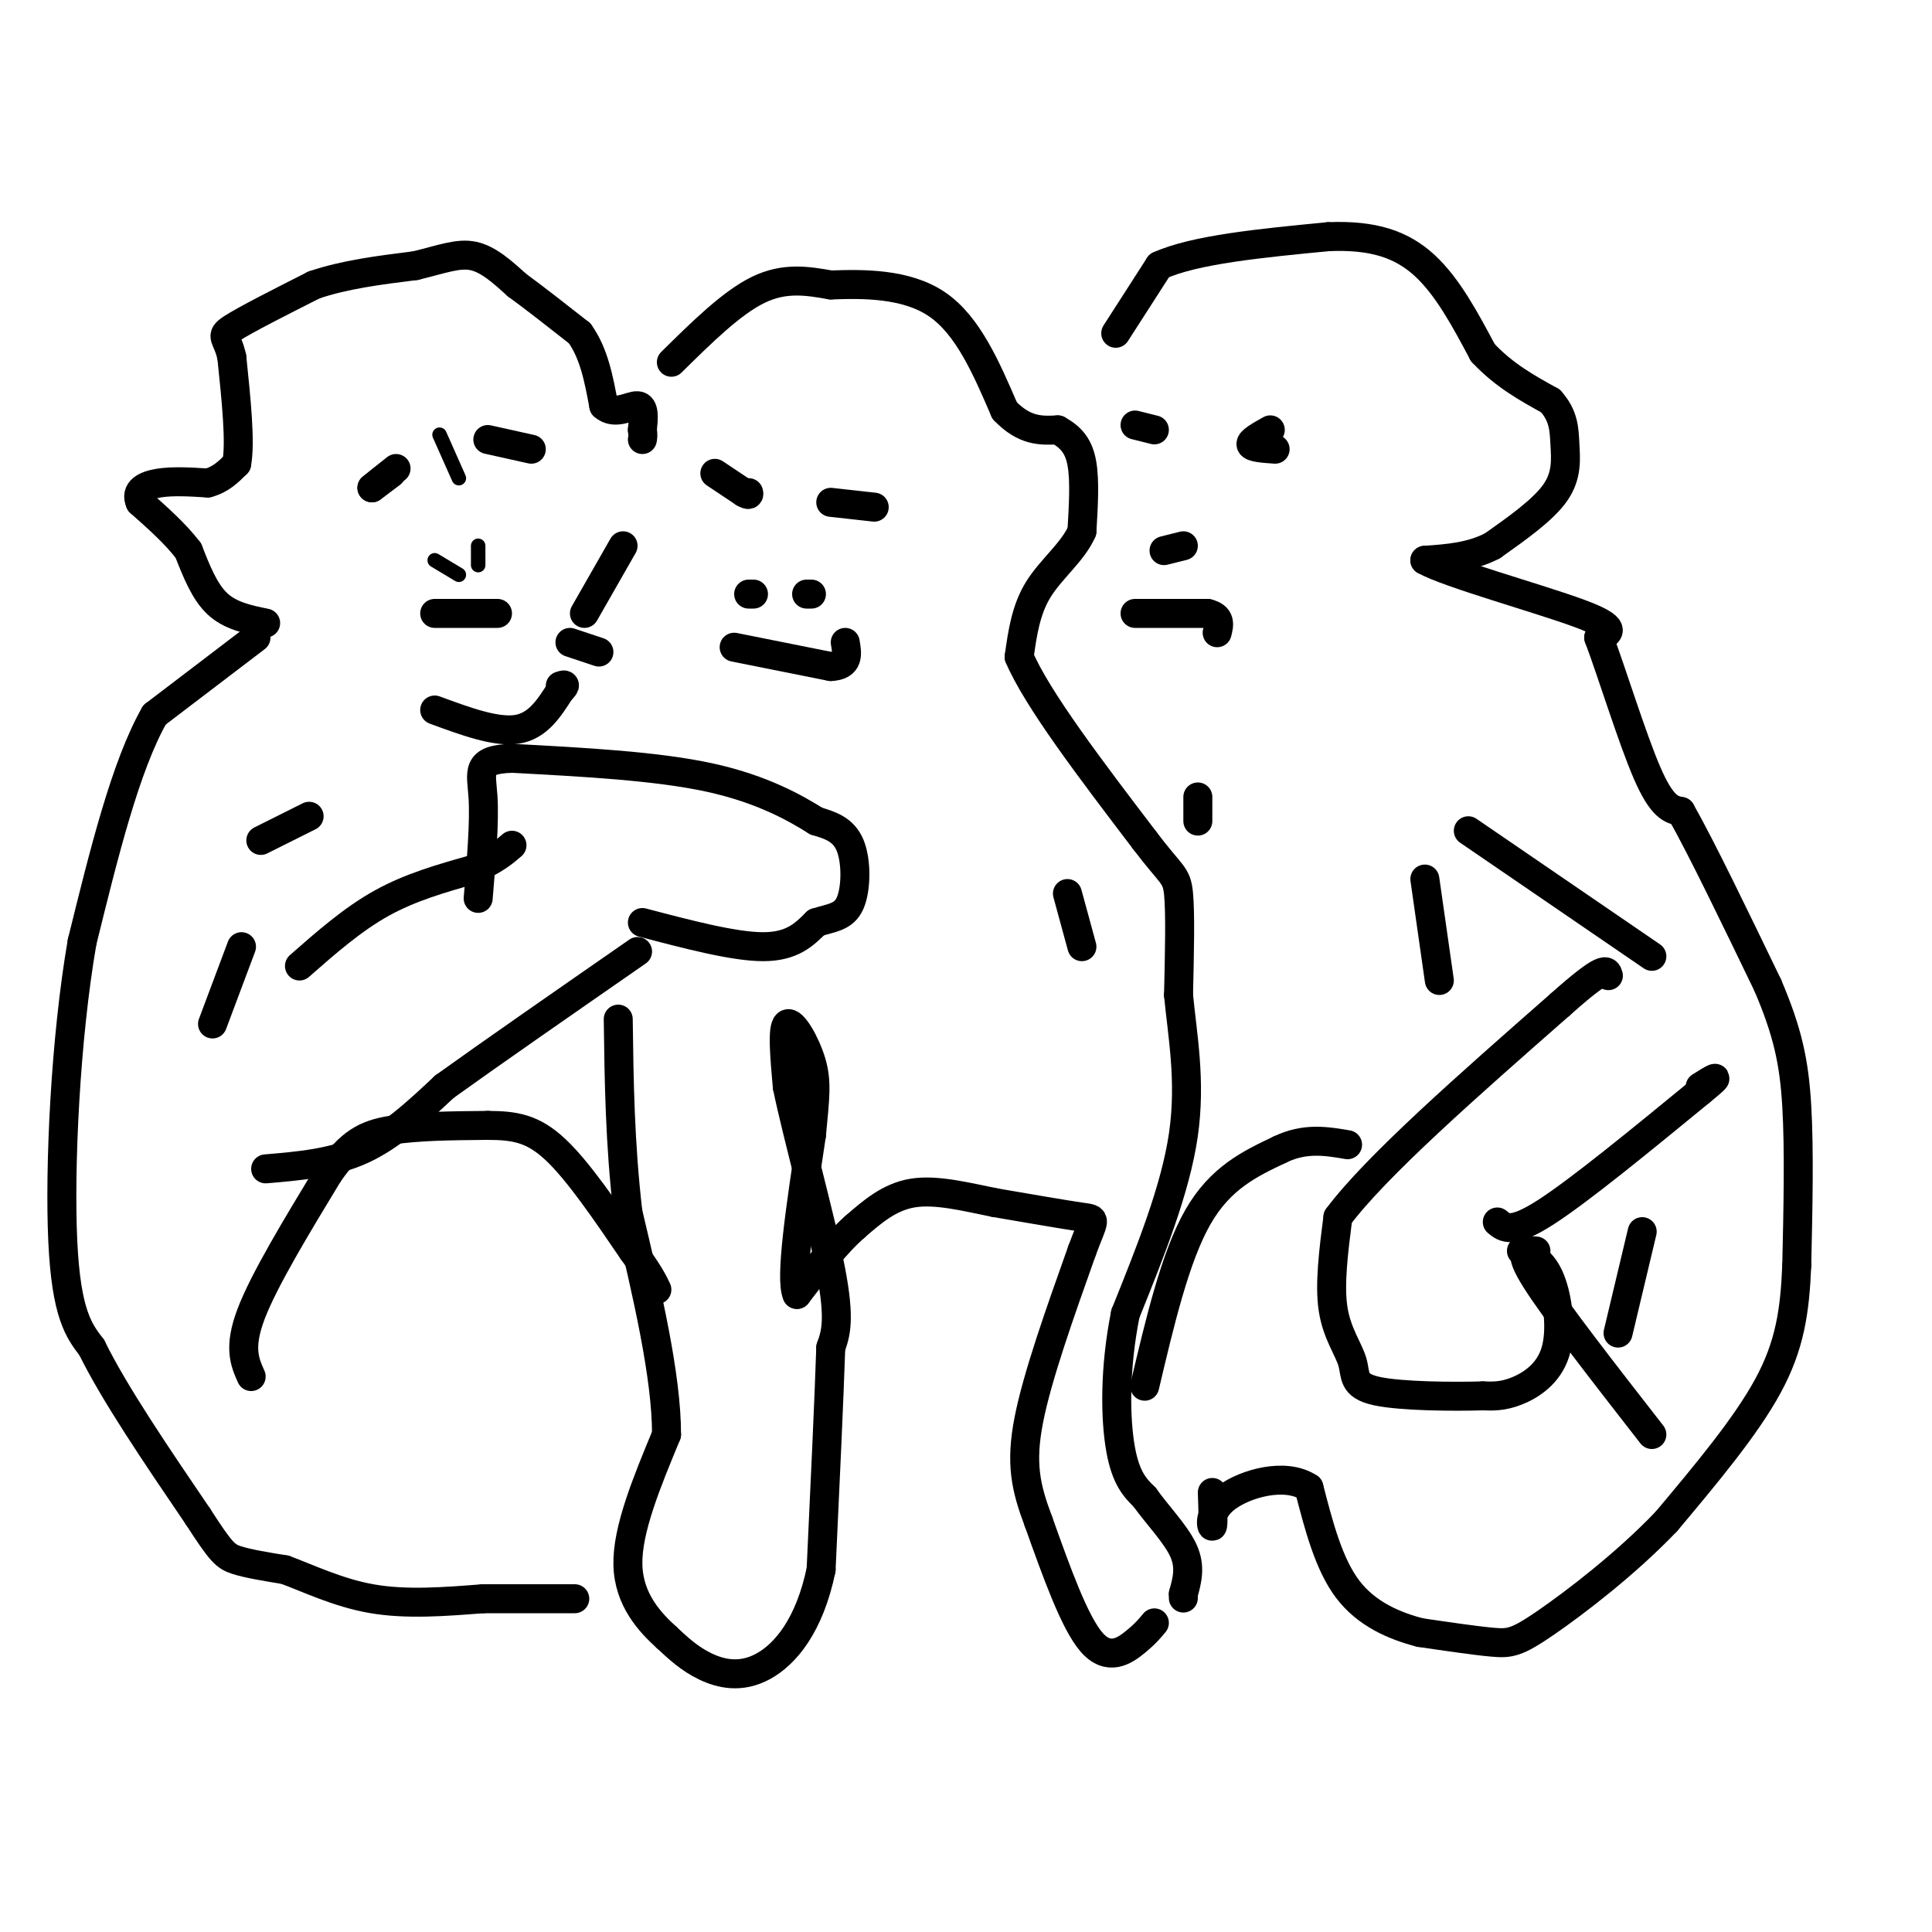 <svg viewBox='0 0 400 400' version='1.1' xmlns='http://www.w3.org/2000/svg' xmlns:xlink='http://www.w3.org/1999/xlink'><g fill='none' stroke='#000000' stroke-width='6' stroke-linecap='round' stroke-linejoin='round'><path d='M53,132c0.000,0.000 -21.000,16.000 -21,16'/><path d='M32,148c-6.000,10.500 -10.500,28.750 -15,47'/><path d='M17,195c-3.489,20.111 -4.711,46.889 -4,62c0.711,15.111 3.356,18.556 6,22'/><path d='M19,279c4.667,9.500 13.333,22.250 22,35'/><path d='M41,314c4.756,7.356 5.644,8.244 8,9c2.356,0.756 6.178,1.378 10,2'/><path d='M59,325c4.533,1.644 10.867,4.756 18,6c7.133,1.244 15.067,0.622 23,0'/><path d='M100,331c7.000,0.000 13.000,0.000 19,0'/><path d='M52,285c-1.333,-3.000 -2.667,-6.000 0,-13c2.667,-7.000 9.333,-18.000 16,-29'/><path d='M68,243c4.489,-6.467 7.711,-8.133 13,-9c5.289,-0.867 12.644,-0.933 20,-1'/><path d='M101,233c5.511,0.022 9.289,0.578 14,5c4.711,4.422 10.356,12.711 16,21'/><path d='M131,259c3.500,4.833 4.250,6.417 5,8'/><path d='M55,242c6.917,-0.583 13.833,-1.167 20,-4c6.167,-2.833 11.583,-7.917 17,-13'/><path d='M92,225c9.500,-6.833 24.750,-17.417 40,-28'/><path d='M62,200c5.500,-4.833 11.000,-9.667 17,-13c6.000,-3.333 12.500,-5.167 19,-7'/><path d='M98,180c4.500,-2.000 6.250,-3.500 8,-5'/><path d='M90,147c6.333,2.333 12.667,4.667 17,4c4.333,-0.667 6.667,-4.333 9,-8'/><path d='M116,143c1.500,-1.500 0.750,-1.250 0,-1'/><path d='M118,133c0.000,0.000 6.000,2.000 6,2'/><path d='M55,129c-3.667,-0.750 -7.333,-1.500 -10,-4c-2.667,-2.500 -4.333,-6.750 -6,-11'/><path d='M39,114c-2.667,-3.500 -6.333,-6.750 -10,-10'/><path d='M29,104c-1.111,-2.444 1.111,-3.556 4,-4c2.889,-0.444 6.444,-0.222 10,0'/><path d='M43,100c2.667,-0.667 4.333,-2.333 6,-4'/><path d='M49,96c0.833,-4.333 -0.083,-13.167 -1,-22'/><path d='M48,74c-0.911,-4.356 -2.689,-4.244 0,-6c2.689,-1.756 9.844,-5.378 17,-9'/><path d='M65,59c6.333,-2.167 13.667,-3.083 21,-4'/><path d='M86,55c5.533,-1.333 8.867,-2.667 12,-2c3.133,0.667 6.067,3.333 9,6'/><path d='M107,59c3.667,2.667 8.333,6.333 13,10'/><path d='M120,69c3.000,4.167 4.000,9.583 5,15'/><path d='M125,84c2.289,2.111 5.511,-0.111 7,0c1.489,0.111 1.244,2.556 1,5'/><path d='M133,89c0.167,1.167 0.083,1.583 0,2'/><path d='M121,127c0.000,0.000 8.000,-14.000 8,-14'/><path d='M90,127c0.000,0.000 13.000,0.000 13,0'/></g>
<g fill='none' stroke='#000000' stroke-width='3' stroke-linecap='round' stroke-linejoin='round'><path d='M90,116c0.000,0.000 5.000,3.000 5,3'/><path d='M99,117c0.000,0.000 0.000,-4.000 0,-4'/><path d='M91,90c0.000,0.000 4.000,9.000 4,9'/></g>
<g fill='none' stroke='#000000' stroke-width='6' stroke-linecap='round' stroke-linejoin='round'><path d='M81,98c0.000,0.000 -4.000,3.000 -4,3'/><path d='M77,101c0.167,-0.167 2.583,-2.083 5,-4'/><path d='M101,91c0.000,0.000 9.000,2.000 9,2'/><path d='M148,98c0.000,0.000 6.000,4.000 6,4'/><path d='M154,102c1.167,0.667 1.083,0.333 1,0'/><path d='M172,104c0.000,0.000 9.000,1.000 9,1'/><path d='M167,123c0.000,0.000 1.000,0.000 1,0'/><path d='M155,123c0.000,0.000 1.000,0.000 1,0'/><path d='M152,134c0.000,0.000 20.000,4.000 20,4'/><path d='M172,138c3.833,-0.167 3.417,-2.583 3,-5'/><path d='M235,127c0.000,0.000 15.000,0.000 15,0'/><path d='M250,127c2.833,0.667 2.417,2.333 2,4'/><path d='M245,113c0.000,0.000 -4.000,1.000 -4,1'/><path d='M263,89c-2.083,1.167 -4.167,2.333 -4,3c0.167,0.667 2.583,0.833 5,1'/><path d='M235,88c0.000,0.000 4.000,1.000 4,1'/><path d='M139,75c6.250,-6.167 12.500,-12.333 18,-15c5.500,-2.667 10.250,-1.833 15,-1'/><path d='M172,59c6.600,-0.244 15.600,-0.356 22,4c6.400,4.356 10.200,13.178 14,22'/><path d='M208,85c4.167,4.333 7.583,4.167 11,4'/><path d='M219,89c2.822,1.556 4.378,3.444 5,7c0.622,3.556 0.311,8.778 0,14'/><path d='M224,110c-1.822,4.222 -6.378,7.778 -9,12c-2.622,4.222 -3.311,9.111 -4,14'/><path d='M211,136c3.667,8.667 14.833,23.333 26,38'/><path d='M237,174c5.600,7.422 6.600,6.978 7,11c0.400,4.022 0.200,12.511 0,21'/><path d='M244,206c0.756,8.067 2.644,17.733 1,29c-1.644,11.267 -6.822,24.133 -12,37'/><path d='M233,272c-2.311,11.533 -2.089,21.867 -1,28c1.089,6.133 3.044,8.067 5,10'/><path d='M237,310c2.556,3.600 6.444,7.600 8,11c1.556,3.400 0.778,6.200 0,9'/><path d='M245,330c0.000,1.500 0.000,0.750 0,0'/><path d='M239,336c-0.933,1.133 -1.867,2.267 -4,4c-2.133,1.733 -5.467,4.067 -9,0c-3.533,-4.067 -7.267,-14.533 -11,-25'/><path d='M215,315c-2.644,-7.000 -3.756,-12.000 -2,-21c1.756,-9.000 6.378,-22.000 11,-35'/><path d='M224,259c2.511,-6.867 3.289,-6.533 0,-7c-3.289,-0.467 -10.644,-1.733 -18,-3'/><path d='M206,249c-6.044,-1.222 -12.156,-2.778 -17,-2c-4.844,0.778 -8.422,3.889 -12,7'/><path d='M177,254c-4.000,3.500 -8.000,8.750 -12,14'/><path d='M165,268c-1.500,-3.167 0.750,-18.083 3,-33'/><path d='M168,235c0.762,-7.869 1.167,-11.042 0,-15c-1.167,-3.958 -3.905,-8.702 -5,-8c-1.095,0.702 -0.548,6.851 0,13'/><path d='M163,225c2.000,9.756 7.000,27.644 9,38c2.000,10.356 1.000,13.178 0,16'/><path d='M172,279c-0.333,10.333 -1.167,28.167 -2,46'/><path d='M170,325c-2.405,11.571 -7.417,17.500 -12,20c-4.583,2.500 -8.738,1.571 -12,0c-3.262,-1.571 -5.631,-3.786 -8,-6'/><path d='M138,339c-3.378,-3.067 -7.822,-7.733 -8,-15c-0.178,-7.267 3.911,-17.133 8,-27'/><path d='M138,297c0.000,-12.167 -4.000,-29.083 -8,-46'/><path d='M130,251c-1.667,-14.333 -1.833,-27.167 -2,-40'/><path d='M248,170c0.000,0.000 0.000,-5.000 0,-5'/><path d='M231,69c0.000,0.000 9.000,-14.000 9,-14'/><path d='M240,55c7.333,-3.333 21.167,-4.667 35,-6'/><path d='M275,49c9.356,-0.400 15.244,1.600 20,6c4.756,4.400 8.378,11.200 12,18'/><path d='M307,73c4.333,4.667 9.167,7.333 14,10'/><path d='M321,83c2.810,3.119 2.833,5.917 3,9c0.167,3.083 0.476,6.452 -2,10c-2.476,3.548 -7.738,7.274 -13,11'/><path d='M309,113c-4.500,2.333 -9.250,2.667 -14,3'/><path d='M295,116c4.756,2.689 23.644,7.911 32,11c8.356,3.089 6.178,4.044 4,5'/><path d='M331,132c2.533,6.644 6.867,20.756 10,28c3.133,7.244 5.067,7.622 7,8'/><path d='M348,168c4.167,7.333 11.083,21.667 18,36'/><path d='M366,204c4.133,9.689 5.467,15.911 6,25c0.533,9.089 0.267,21.044 0,33'/><path d='M372,262c-0.400,9.444 -1.400,16.556 -6,25c-4.600,8.444 -12.800,18.222 -21,28'/><path d='M345,315c-8.429,8.821 -19.000,16.875 -25,21c-6.000,4.125 -7.429,4.321 -11,4c-3.571,-0.321 -9.286,-1.161 -15,-2'/><path d='M294,338c-5.311,-1.378 -11.089,-3.822 -15,-9c-3.911,-5.178 -5.956,-13.089 -8,-21'/><path d='M271,308c-4.905,-3.238 -13.167,-0.833 -17,2c-3.833,2.833 -3.238,6.095 -3,6c0.238,-0.095 0.119,-3.548 0,-7'/><path d='M237,287c3.167,-13.417 6.333,-26.833 11,-35c4.667,-8.167 10.833,-11.083 17,-14'/><path d='M265,238c5.167,-2.500 9.583,-1.750 14,-1'/><path d='M318,259c-2.000,-0.167 -4.000,-0.333 0,6c4.000,6.333 14.000,19.167 24,32'/><path d='M315,259c2.226,1.071 4.452,2.143 6,6c1.548,3.857 2.417,10.500 1,15c-1.417,4.500 -5.119,6.857 -8,8c-2.881,1.143 -4.940,1.071 -7,1'/><path d='M307,289c-5.829,0.177 -16.903,0.120 -22,-1c-5.097,-1.120 -4.219,-3.301 -5,-6c-0.781,-2.699 -3.223,-5.914 -4,-11c-0.777,-5.086 0.112,-12.043 1,-19'/><path d='M277,252c7.833,-10.500 26.917,-27.250 46,-44'/><path d='M323,208c9.333,-8.333 9.667,-7.167 10,-6'/><path d='M310,253c1.500,1.250 3.000,2.500 10,-2c7.000,-4.500 19.500,-14.750 32,-25'/><path d='M352,226c5.333,-4.333 2.667,-2.667 0,-1'/><path d='M64,169c0.000,0.000 -10.000,5.000 -10,5'/><path d='M50,196c0.000,0.000 -6.000,16.000 -6,16'/><path d='M221,185c0.000,0.000 3.000,11.000 3,11'/><path d='M133,191c9.500,2.500 19.000,5.000 25,5c6.000,0.000 8.500,-2.500 11,-5'/><path d='M169,191c3.202,-1.024 5.708,-1.083 7,-4c1.292,-2.917 1.369,-8.690 0,-12c-1.369,-3.310 -4.185,-4.155 -7,-5'/><path d='M169,170c-4.156,-2.600 -11.044,-6.600 -22,-9c-10.956,-2.400 -25.978,-3.200 -41,-4'/><path d='M106,157c-7.667,0.222 -6.333,2.778 -6,8c0.333,5.222 -0.333,13.111 -1,21'/><path d='M295,182c0.000,0.000 3.000,21.000 3,21'/><path d='M304,172c0.000,0.000 38.000,26.000 38,26'/><path d='M340,255c0.000,0.000 -5.000,21.000 -5,21'/></g>
</svg>